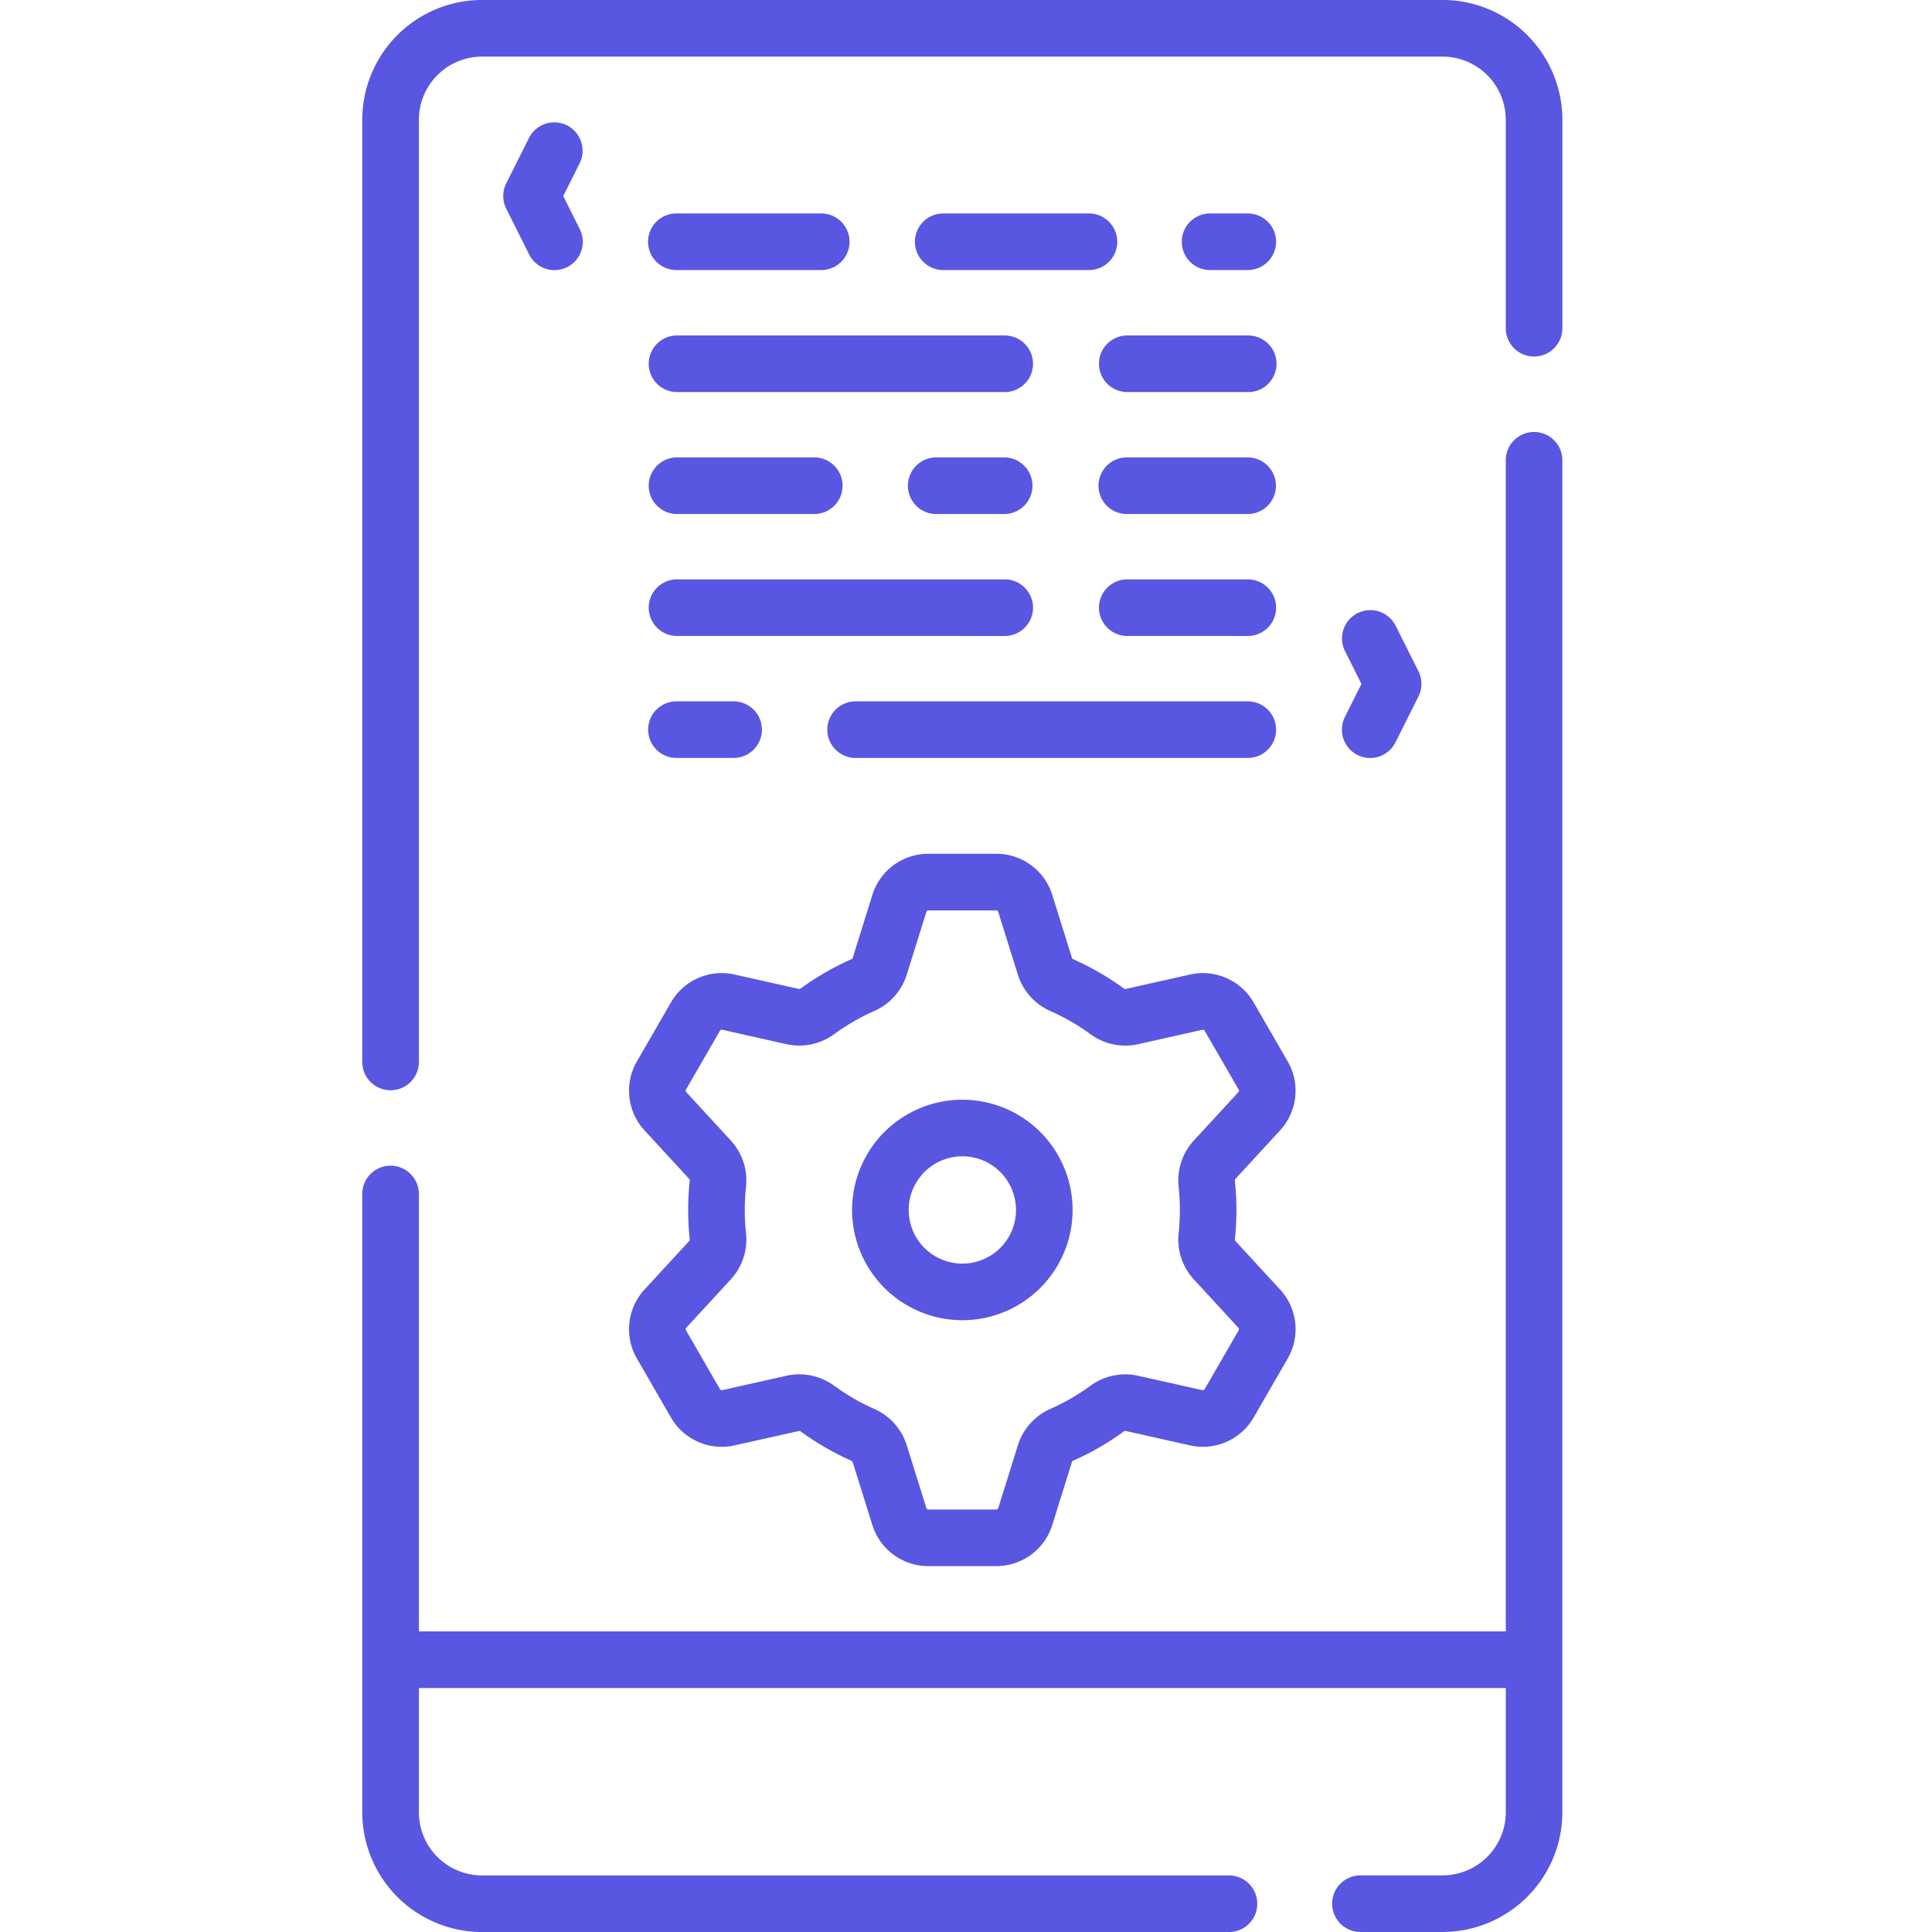 <svg xmlns="http://www.w3.org/2000/svg" width="160" height="160" viewBox="0 0 160 160">
  <g id="mobile_app_dev" transform="translate(-67 513)">
    <g id="Rectangle_1" data-name="Rectangle 1" transform="translate(67 -513)" fill="#fff" stroke="#707070" stroke-width="1" opacity="0">
      <rect width="160" height="160" stroke="none"/>
      <rect x="0.5" y="0.5" width="159" height="159" fill="none"/>
    </g>
    <path id="Union_43" data-name="Union 43" d="M82.714,160a2.344,2.344,0,1,1,0-4.687H89.47a5.237,5.237,0,0,0,5.231-5.232V139.8H4.688v10.285a5.237,5.237,0,0,0,5.231,5.232H71.776a2.344,2.344,0,1,1,0,4.688H9.919A9.931,9.931,0,0,1,0,150.082v-51.2a2.344,2.344,0,0,1,4.688,0v36.225H94.7V38.121a2.343,2.343,0,1,1,4.687,0V150.082A9.931,9.931,0,0,1,89.47,160ZM46.885,129.7a4.85,4.85,0,0,1-4.647-3.416l-1.624-5.2a.2.2,0,0,0-.117-.115,22.657,22.657,0,0,1-4.178-2.414.216.216,0,0,0-.162-.043L30.842,119.7a4.852,4.852,0,0,1-5.283-2.316l-2.81-4.867a4.849,4.849,0,0,1,.636-5.732l3.691-4.008a.21.21,0,0,0,.043-.164,22.578,22.578,0,0,1,0-4.818.2.2,0,0,0-.043-.16l-3.691-4.01a4.849,4.849,0,0,1-.636-5.732l2.81-4.865a4.847,4.847,0,0,1,5.283-2.318L36.157,81.9a.2.2,0,0,0,.161-.045A22.854,22.854,0,0,1,40.5,79.445a.2.2,0,0,0,.117-.119l1.624-5.2a4.85,4.85,0,0,1,4.649-3.418H52.5a4.849,4.849,0,0,1,4.647,3.42l1.624,5.2a.2.2,0,0,0,.115.119,22.83,22.83,0,0,1,4.179,2.412.206.206,0,0,0,.163.045l5.313-1.193a4.85,4.85,0,0,1,5.283,2.318l2.81,4.865A4.846,4.846,0,0,1,76,93.625l-3.691,4.01a.193.193,0,0,0-.043.16,22.578,22.578,0,0,1,0,4.818.206.206,0,0,0,.043.164L76,106.785a4.846,4.846,0,0,1,.635,5.732l-2.81,4.867a4.851,4.851,0,0,1-5.283,2.316l-5.315-1.193a.225.225,0,0,0-.161.041,22.469,22.469,0,0,1-4.179,2.416.2.2,0,0,0-.115.115l-1.624,5.2A4.851,4.851,0,0,1,52.5,129.7Zm-7.8-14.934a17.914,17.914,0,0,0,3.313,1.914,4.893,4.893,0,0,1,2.691,3.006l1.624,5.2a.184.184,0,0,0,.175.129H52.5a.18.18,0,0,0,.172-.129l1.626-5.2a4.894,4.894,0,0,1,2.69-3.006,17.89,17.89,0,0,0,3.314-1.914,4.887,4.887,0,0,1,3.948-.83l5.318,1.193a.183.183,0,0,0,.2-.088l2.811-4.867a.177.177,0,0,0-.023-.213l-3.692-4.008a4.89,4.89,0,0,1-1.255-3.838,18.16,18.16,0,0,0,.1-1.908,18.5,18.5,0,0,0-.1-1.912,4.889,4.889,0,0,1,1.254-3.836l3.693-4.008a.18.18,0,0,0,.023-.215l-2.811-4.863a.178.178,0,0,0-.2-.088l-5.315,1.193a4.892,4.892,0,0,1-3.951-.832,18.015,18.015,0,0,0-3.314-1.914,4.88,4.88,0,0,1-2.69-3l-1.626-5.2A.179.179,0,0,0,52.5,75.4H46.887a.184.184,0,0,0-.175.131l-1.624,5.2a4.879,4.879,0,0,1-2.691,3,18.112,18.112,0,0,0-3.314,1.914,4.89,4.89,0,0,1-3.949.832l-5.317-1.193a.178.178,0,0,0-.2.088L26.81,90.234a.181.181,0,0,0,.022.215l3.692,4.008a4.879,4.879,0,0,1,1.256,3.836,17.843,17.843,0,0,0,0,3.82,4.884,4.884,0,0,1-1.256,3.838l-3.692,4.008a.178.178,0,0,0-.022.213l2.809,4.867a.186.186,0,0,0,.2.088l5.315-1.193a4.744,4.744,0,0,1,1.058-.117A4.908,4.908,0,0,1,39.083,114.764Zm1.481-14.559a9.13,9.13,0,1,1,9.131,9.129A9.142,9.142,0,0,1,40.564,100.205Zm4.688,0A4.443,4.443,0,1,0,49.7,95.762,4.449,4.449,0,0,0,45.252,100.205ZM0,87.949V9.92A9.929,9.929,0,0,1,9.919,0H89.47A9.929,9.929,0,0,1,99.388,9.92V27.184a2.343,2.343,0,1,1-4.687,0V9.92a5.237,5.237,0,0,0-5.231-5.23H9.919A5.235,5.235,0,0,0,4.689,9.92V87.949a2.344,2.344,0,0,1-4.688,0ZM82.424,62.527a2.346,2.346,0,0,1-1.048-3.146l1.371-2.74L81.376,53.9a2.344,2.344,0,0,1,4.191-2.1l1.9,3.789a2.341,2.341,0,0,1,0,2.1l-1.9,3.787a2.34,2.34,0,0,1-2.1,1.3A2.366,2.366,0,0,1,82.424,62.527Zm-41.568.244a2.343,2.343,0,1,1,0-4.686H73.337a2.343,2.343,0,1,1,0,4.686Zm-14.837,0a2.343,2.343,0,1,1,0-4.686h4.734a2.343,2.343,0,1,1,0,4.686Zm37.288-10.1a2.344,2.344,0,0,1,0-4.687h10.03a2.344,2.344,0,0,1,0,4.688Zm-37.288,0a2.344,2.344,0,0,1,0-4.687H53.205a2.344,2.344,0,0,1,0,4.688Zm37.25-10.1a2.345,2.345,0,0,1,0-4.689h10.1a2.345,2.345,0,0,1,0,4.689Zm-15.784,0a2.345,2.345,0,0,1,0-4.689h5.721a2.345,2.345,0,0,1,0,4.689Zm-21.466,0a2.345,2.345,0,0,1,0-4.689H37.384a2.345,2.345,0,1,1,0,4.689Zm37.288-10.1a2.344,2.344,0,0,1,0-4.687H73.37a2.344,2.344,0,0,1,0,4.688Zm-37.288,0a2.344,2.344,0,0,1,0-4.687H53.205a2.344,2.344,0,0,1,0,4.688Zm-12.2-11.4-1.895-3.785a2.346,2.346,0,0,1,0-2.1L13.821,11.4a2.345,2.345,0,0,1,4.193,2.1l-1.37,2.738,1.37,2.74a2.344,2.344,0,1,1-4.193,2.1Zm56.393,1.295a2.343,2.343,0,1,1,0-4.686h3.123a2.343,2.343,0,1,1,0,4.686Zm-22.1,0a2.343,2.343,0,0,1,0-4.686H60.183a2.343,2.343,0,1,1,0,4.686Zm-22.1,0a2.343,2.343,0,1,1,0-4.686h12a2.343,2.343,0,1,1,0,4.686Z" transform="translate(97.001 -513.002)" fill="#5956e1"/>
  </g>
</svg>
